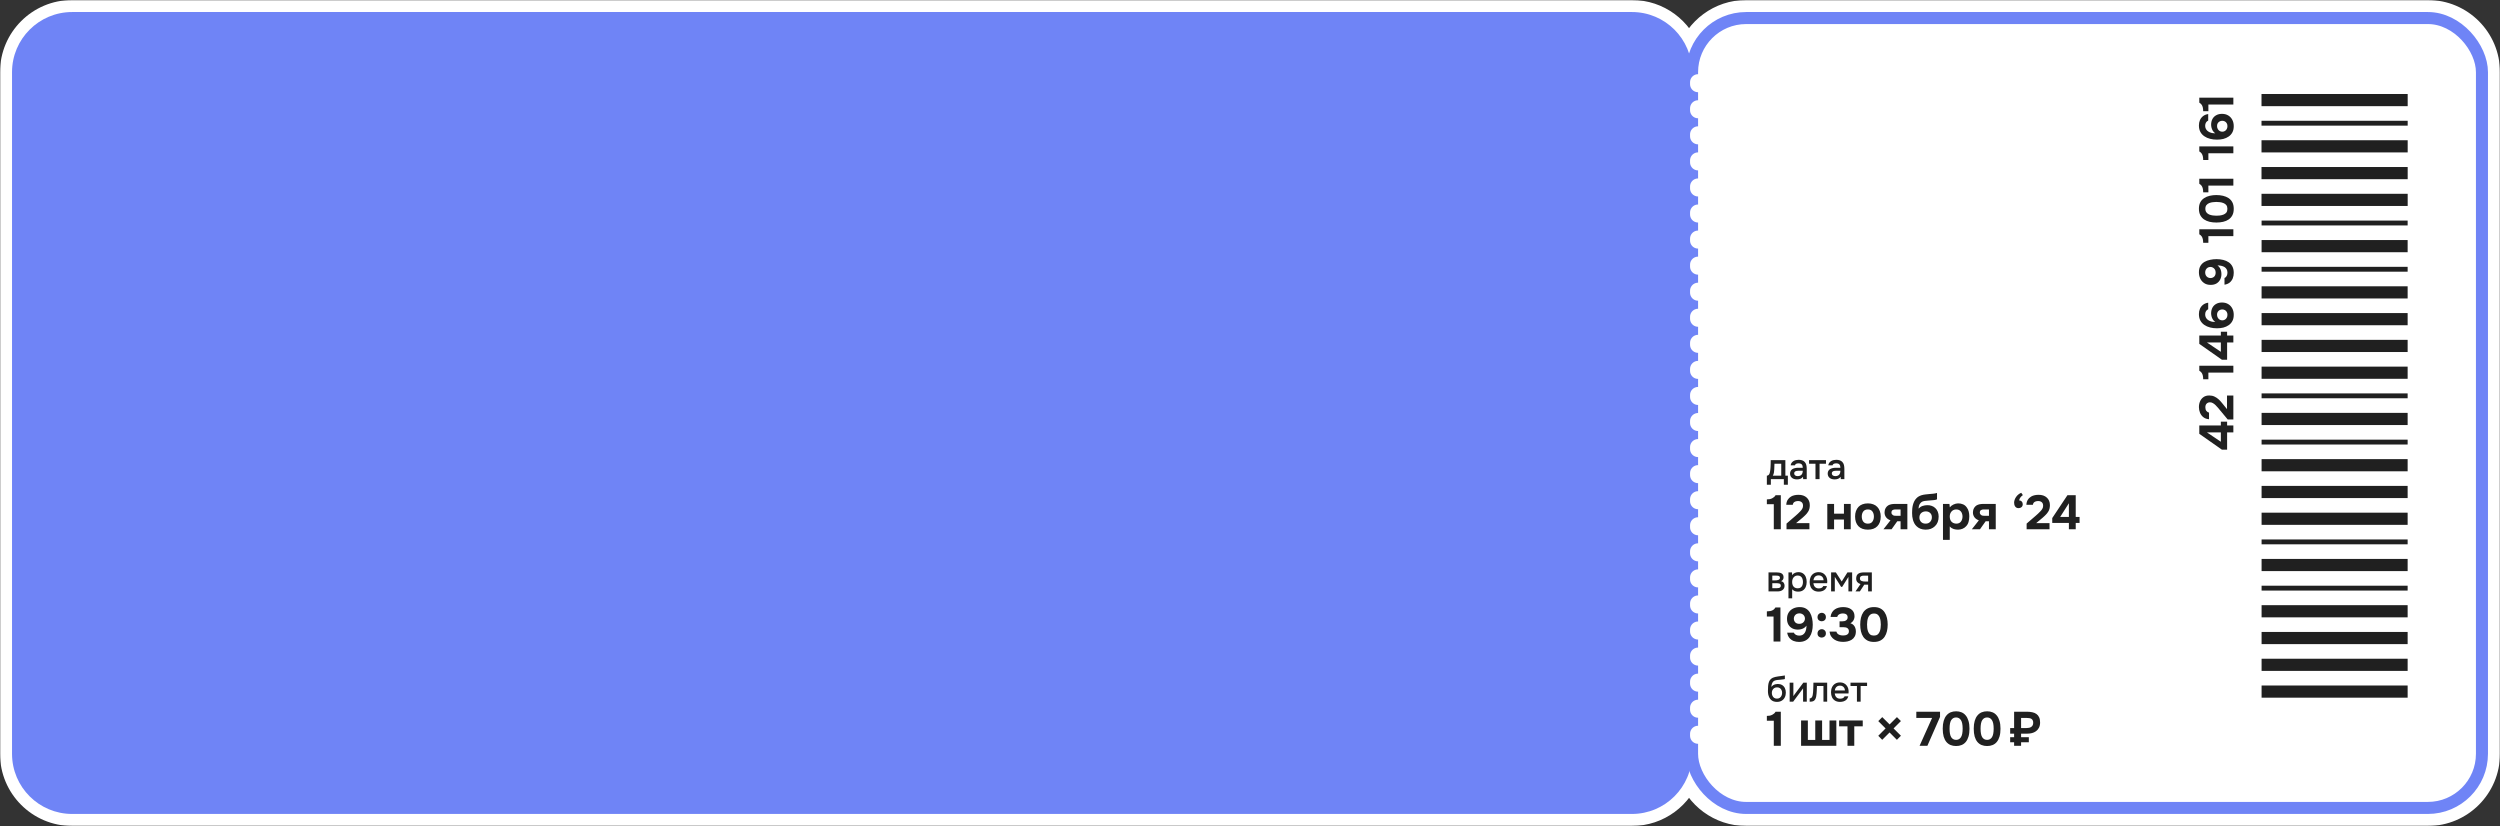 <?xml version="1.0" encoding="UTF-8"?> <svg xmlns="http://www.w3.org/2000/svg" width="1247" height="412" viewBox="0 0 1247 412" fill="none"><rect x="0" y="0" width="1247" height="412" fill="#333333" stroke="none"/><mask id="path-1-outside-1_2044_22784" maskUnits="userSpaceOnUse" x="0" y="0" width="1247" height="412" fill="black"><rect fill="white" width="1247" height="412"></rect><path fill-rule="evenodd" clip-rule="evenodd" d="M36 6C19.431 6 6 19.431 6 36V376C6 392.569 19.431 406 36 406H814C827.288 406 838.558 397.361 842.5 385.393C846.442 397.361 857.712 406 871 406H1211C1227.57 406 1241 392.569 1241 376V36C1241 19.431 1227.57 6 1211 6H871C857.712 6 846.442 14.639 842.5 26.607C838.558 14.639 827.288 6 814 6H36Z"></path></mask><path fill-rule="evenodd" clip-rule="evenodd" d="M36 6C19.431 6 6 19.431 6 36V376C6 392.569 19.431 406 36 406H814C827.288 406 838.558 397.361 842.5 385.393C846.442 397.361 857.712 406 871 406H1211C1227.57 406 1241 392.569 1241 376V36C1241 19.431 1227.57 6 1211 6H871C857.712 6 846.442 14.639 842.5 26.607C838.558 14.639 827.288 6 814 6H36Z" fill="#6F84F6"></path><path d="M842.5 385.393L848.199 383.516L842.5 366.216L836.801 383.516L842.5 385.393ZM842.5 26.607L836.801 28.484L842.5 45.784L848.199 28.484L842.5 26.607ZM12 36C12 22.745 22.745 12 36 12V0C16.118 0 0 16.118 0 36H12ZM12 376V36H0V376H12ZM36 400C22.745 400 12 389.255 12 376H0C0 395.882 16.118 412 36 412V400ZM814 400H36V412H814V400ZM836.801 383.516C833.645 393.097 824.621 400 814 400V412C829.954 412 843.47 401.625 848.199 387.271L836.801 383.516ZM871 400C860.379 400 851.355 393.097 848.199 383.516L836.801 387.271C841.53 401.625 855.046 412 871 412V400ZM1211 400H871V412H1211V400ZM1235 376C1235 389.255 1224.25 400 1211 400V412C1230.88 412 1247 395.882 1247 376H1235ZM1235 36V376H1247V36H1235ZM1211 12C1224.25 12 1235 22.745 1235 36H1247C1247 16.118 1230.88 0 1211 0V12ZM871 12H1211V0H871V12ZM848.199 28.484C851.355 18.903 860.379 12 871 12V0C855.046 0 841.53 10.375 836.801 24.729L848.199 28.484ZM814 12C824.621 12 833.645 18.903 836.801 28.484L848.199 24.729C843.47 10.375 829.954 0 814 0V12ZM36 12H814V0H36V12Z" fill="white" mask="url(#path-1-outside-1_2044_22784)"></path><rect x="844" y="9" width="394" height="394" rx="27" fill="white" stroke="#6F84F6" stroke-width="6"></rect><path d="M6 36C6 19.431 19.431 6 36 6L814 6C830.569 6 844 19.431 844 36V376C844 392.569 830.569 406 814 406H36C19.431 406 6 392.569 6 376L6 36Z" fill="#6F84F6"></path><path d="M847 41L847 371" stroke="white" stroke-width="8" stroke-linecap="round" stroke-linejoin="round" stroke-dasharray="1 12"></path><rect x="1128.08" y="348" width="6.071" height="72.85" transform="rotate(-90 1128.08 348)" fill="#202020"></rect><rect x="1128.08" y="334.645" width="6.071" height="72.85" transform="rotate(-90 1128.08 334.645)" fill="#202020"></rect><rect x="1128.08" y="321.288" width="6.071" height="72.85" transform="rotate(-90 1128.08 321.288)" fill="#202020"></rect><rect x="1128.08" y="307.933" width="6.071" height="72.85" transform="rotate(-90 1128.08 307.933)" fill="#202020"></rect><rect x="1128.08" y="294.576" width="2.428" height="72.85" transform="rotate(-90 1128.08 294.576)" fill="#202020"></rect><rect x="1128.08" y="284.862" width="6.071" height="72.85" transform="rotate(-90 1128.08 284.862)" fill="#202020"></rect><rect x="1128.08" y="271.507" width="2.428" height="72.85" transform="rotate(-90 1128.08 271.507)" fill="#202020"></rect><rect x="1128.08" y="261.794" width="6.071" height="72.85" transform="rotate(-90 1128.08 261.794)" fill="#202020"></rect><rect x="1128.08" y="248.438" width="6.071" height="72.85" transform="rotate(-90 1128.08 248.438)" fill="#202020"></rect><rect x="1128.08" y="235.082" width="6.071" height="72.85" transform="rotate(-90 1128.08 235.082)" fill="#202020"></rect><rect x="1128.08" y="221.726" width="2.428" height="72.85" transform="rotate(-90 1128.08 221.726)" fill="#202020"></rect><rect x="1128.08" y="212.013" width="6.071" height="72.85" transform="rotate(-90 1128.08 212.013)" fill="#202020"></rect><rect x="1128.08" y="198.656" width="2.428" height="72.85" transform="rotate(-90 1128.08 198.656)" fill="#202020"></rect><rect x="1128.08" y="188.943" width="6.071" height="72.85" transform="rotate(-90 1128.08 188.943)" fill="#202020"></rect><rect x="1128.08" y="175.587" width="6.071" height="72.85" transform="rotate(-90 1128.08 175.587)" fill="#202020"></rect><rect x="1128.08" y="162.231" width="6.071" height="72.85" transform="rotate(-90 1128.08 162.231)" fill="#202020"></rect><rect x="1128.08" y="148.876" width="6.071" height="72.85" transform="rotate(-90 1128.08 148.876)" fill="#202020"></rect><rect x="1128.08" y="135.52" width="2.428" height="72.85" transform="rotate(-90 1128.08 135.52)" fill="#202020"></rect><rect x="1128.08" y="125.806" width="6.071" height="72.85" transform="rotate(-90 1128.08 125.806)" fill="#202020"></rect><rect x="1128.08" y="112.45" width="2.428" height="72.85" transform="rotate(-90 1128.08 112.45)" fill="#202020"></rect><rect x="1128.04" y="102.736" width="6.071" height="72.91" transform="rotate(-90 1128.04 102.736)" fill="#202020"></rect><rect x="1128.04" y="89.381" width="6.071" height="72.91" transform="rotate(-90 1128.04 89.381)" fill="#202020"></rect><rect x="1128.04" y="76.025" width="6.071" height="72.91" transform="rotate(-90 1128.04 76.025)" fill="#202020"></rect><rect x="1128.04" y="62.669" width="2.428" height="72.91" transform="rotate(-90 1128.04 62.669)" fill="#202020"></rect><rect x="1128.04" y="52.956" width="6.071" height="72.91" transform="rotate(-90 1128.04 52.956)" fill="#202020"></rect><path d="M883.142 232.898C883.178 232.322 883.202 231.764 883.214 231.224C883.226 230.672 883.232 230.102 883.232 229.514H890.54V237.254H891.782V241.772H889.784V239H883.304V241.772H881.306V237.254C881.654 237.254 881.942 237.146 882.17 236.93C882.41 236.702 882.572 236.45 882.656 236.174C882.74 235.982 882.812 235.724 882.872 235.4C882.932 235.064 882.98 234.734 883.016 234.41C883.052 234.086 883.082 233.786 883.106 233.51C883.13 233.234 883.142 233.03 883.142 232.898ZM888.488 231.296H885.104C885.08 231.728 885.062 232.196 885.05 232.7C885.038 233.204 885.02 233.69 884.996 234.158C884.972 234.386 884.948 234.632 884.924 234.896C884.912 235.16 884.882 235.43 884.834 235.706C884.786 235.97 884.72 236.234 884.636 236.498C884.552 236.762 884.438 237.014 884.294 237.254H888.488V231.296ZM899.328 237.83C899.016 238.274 898.602 238.604 898.086 238.82C897.57 239.024 896.994 239.126 896.358 239.126C895.854 239.126 895.392 239.066 894.972 238.946C894.564 238.826 894.204 238.646 893.892 238.406C893.58 238.154 893.334 237.848 893.154 237.488C892.974 237.116 892.884 236.696 892.884 236.228C892.884 235.712 892.986 235.274 893.19 234.914C893.394 234.542 893.67 234.242 894.018 234.014C894.378 233.786 894.798 233.618 895.278 233.51C895.758 233.39 896.262 233.33 896.79 233.33H899.22C899.22 232.634 899.064 232.094 898.752 231.71C898.44 231.326 897.894 231.128 897.114 231.116C896.658 231.116 896.262 231.194 895.926 231.35C895.602 231.506 895.386 231.764 895.278 232.124H893.172C893.244 231.62 893.406 231.194 893.658 230.846C893.922 230.498 894.234 230.21 894.594 229.982C894.966 229.754 895.374 229.592 895.818 229.496C896.274 229.4 896.73 229.352 897.186 229.352C897.774 229.352 898.32 229.43 898.824 229.586C899.328 229.742 899.766 230.006 900.138 230.378C900.558 230.81 900.84 231.326 900.984 231.926C901.128 232.526 901.2 233.18 901.2 233.888V239H899.418L899.328 237.83ZM899.22 234.788H897.24C896.892 234.788 896.544 234.818 896.196 234.878C895.848 234.926 895.548 235.052 895.296 235.256C895.056 235.448 894.936 235.73 894.936 236.102C894.936 236.558 895.098 236.906 895.422 237.146C895.758 237.374 896.166 237.488 896.646 237.488C897.018 237.488 897.36 237.44 897.672 237.344C897.996 237.248 898.272 237.092 898.5 236.876C898.728 236.648 898.902 236.366 899.022 236.03C899.154 235.682 899.22 235.268 899.22 234.788ZM910.801 229.514V231.296H907.597V239H905.563V231.296H902.359V229.514H910.801ZM918.101 237.83C917.789 238.274 917.375 238.604 916.859 238.82C916.343 239.024 915.767 239.126 915.131 239.126C914.627 239.126 914.165 239.066 913.745 238.946C913.337 238.826 912.977 238.646 912.665 238.406C912.353 238.154 912.107 237.848 911.927 237.488C911.747 237.116 911.657 236.696 911.657 236.228C911.657 235.712 911.759 235.274 911.963 234.914C912.167 234.542 912.443 234.242 912.791 234.014C913.151 233.786 913.571 233.618 914.051 233.51C914.531 233.39 915.035 233.33 915.563 233.33H917.993C917.993 232.634 917.837 232.094 917.525 231.71C917.213 231.326 916.667 231.128 915.887 231.116C915.431 231.116 915.035 231.194 914.699 231.35C914.375 231.506 914.159 231.764 914.051 232.124H911.945C912.017 231.62 912.179 231.194 912.431 230.846C912.695 230.498 913.007 230.21 913.367 229.982C913.739 229.754 914.147 229.592 914.591 229.496C915.047 229.4 915.503 229.352 915.959 229.352C916.547 229.352 917.093 229.43 917.597 229.586C918.101 229.742 918.539 230.006 918.911 230.378C919.331 230.81 919.613 231.326 919.757 231.926C919.901 232.526 919.973 233.18 919.973 233.888V239H918.191L918.101 237.83ZM917.993 234.788H916.013C915.665 234.788 915.317 234.818 914.969 234.878C914.621 234.926 914.321 235.052 914.069 235.256C913.829 235.448 913.709 235.73 913.709 236.102C913.709 236.558 913.871 236.906 914.195 237.146C914.531 237.374 914.939 237.488 915.419 237.488C915.791 237.488 916.133 237.44 916.445 237.344C916.769 237.248 917.045 237.092 917.273 236.876C917.501 236.648 917.675 236.366 917.795 236.03C917.927 235.682 917.993 235.268 917.993 234.788ZM888.272 264H884.768V251.496H881.312V249.096C881.824 249.096 882.296 249.056 882.728 248.976C883.176 248.88 883.592 248.736 883.976 248.544C884.312 248.368 884.632 248.152 884.936 247.896C885.24 247.624 885.48 247.328 885.656 247.008H888.272V264ZM895.675 257.232C896.059 256.912 896.443 256.568 896.827 256.2C897.227 255.832 897.611 255.448 897.979 255.048C898.347 254.68 898.659 254.28 898.915 253.848C899.187 253.416 899.331 252.936 899.347 252.408C899.379 251.56 899.155 250.928 898.675 250.512C898.195 250.096 897.555 249.896 896.755 249.912C896.035 249.928 895.451 250.096 895.003 250.416C894.571 250.736 894.315 251.2 894.235 251.808H890.995C891.027 250.864 891.251 250.048 891.667 249.36C892.099 248.656 892.667 248.096 893.371 247.68C893.883 247.376 894.443 247.16 895.051 247.032C895.659 246.888 896.299 246.816 896.971 246.816C898.779 246.784 900.203 247.264 901.243 248.256C901.691 248.672 902.051 249.192 902.323 249.816C902.595 250.424 902.731 251.144 902.731 251.976C902.731 252.584 902.667 253.16 902.539 253.704C902.411 254.248 902.195 254.752 901.891 255.216C901.699 255.536 901.491 255.832 901.267 256.104C901.059 256.36 900.843 256.6 900.619 256.824C900.411 257.048 900.179 257.272 899.923 257.496C899.683 257.72 899.411 257.968 899.107 258.24C898.515 258.752 897.947 259.224 897.403 259.656C896.875 260.088 896.371 260.512 895.891 260.928H902.539V264H891.115V261.168L895.675 257.232ZM914.837 256.224H919.757V251.352H923.141V264H919.757V259.152H914.837V264H911.453V251.352H914.837V256.224ZM931.701 264.192C929.653 264.192 928.077 263.616 926.973 262.464C925.869 261.296 925.317 259.68 925.317 257.616C925.317 256.624 925.461 255.728 925.749 254.928C926.053 254.112 926.469 253.416 926.997 252.84C927.541 252.264 928.205 251.832 928.989 251.544C929.789 251.24 930.693 251.088 931.701 251.088C932.693 251.088 933.581 251.24 934.365 251.544C935.165 251.832 935.837 252.264 936.381 252.84C936.941 253.416 937.365 254.112 937.653 254.928C937.957 255.728 938.109 256.624 938.109 257.616C938.109 259.696 937.549 261.312 936.429 262.464C935.325 263.616 933.749 264.192 931.701 264.192ZM931.701 254.112C930.677 254.112 929.909 254.448 929.397 255.12C928.901 255.792 928.653 256.632 928.653 257.64C928.653 258.664 928.901 259.512 929.397 260.184C929.909 260.856 930.677 261.192 931.701 261.192C932.725 261.192 933.477 260.856 933.957 260.184C934.453 259.512 934.701 258.664 934.701 257.64C934.701 256.632 934.453 255.792 933.957 255.12C933.477 254.448 932.725 254.112 931.701 254.112ZM951.394 251.352V264H948.01V260.016H946.354L943.522 264H939.466L942.97 259.536C942.026 259.216 941.29 258.704 940.762 258C940.234 257.28 939.986 256.432 940.018 255.456C940.05 254.624 940.234 253.936 940.57 253.392C940.906 252.848 941.322 252.416 941.818 252.096C942.282 251.824 942.802 251.632 943.378 251.52C943.954 251.408 944.586 251.352 945.273 251.352H951.394ZM948.01 257.28V254.112H945.298C944.786 254.112 944.346 254.232 943.978 254.472C943.626 254.712 943.45 255.12 943.45 255.696C943.45 256 943.53 256.264 943.69 256.488C943.85 256.696 944.034 256.864 944.242 256.992C944.466 257.12 944.722 257.2 945.01 257.232C945.298 257.264 945.578 257.28 945.85 257.28H948.01ZM953.75 255.888C953.75 255.2 953.774 254.52 953.822 253.848C953.886 253.16 953.998 252.504 954.158 251.88C954.318 251.256 954.534 250.664 954.806 250.104C955.078 249.544 955.43 249.04 955.862 248.592C956.182 248.24 956.55 247.936 956.966 247.68C957.398 247.424 957.878 247.208 958.406 247.032C959.094 246.824 959.782 246.688 960.47 246.624C961.158 246.56 961.854 246.488 962.558 246.408C962.83 246.376 963.126 246.352 963.446 246.336C963.782 246.304 964.11 246.272 964.43 246.24C964.75 246.192 965.054 246.144 965.342 246.096C965.646 246.032 965.926 245.96 966.182 245.88V249.072C965.75 249.264 965.302 249.384 964.838 249.432C964.39 249.48 963.934 249.52 963.47 249.552C962.91 249.6 962.342 249.648 961.766 249.696C961.206 249.728 960.654 249.784 960.11 249.864C959.63 249.928 959.214 250.04 958.862 250.2C958.526 250.36 958.23 250.584 957.974 250.872C957.654 251.208 957.406 251.632 957.23 252.144C957.07 252.64 956.99 253.16 956.99 253.704C957.55 253.08 958.198 252.64 958.934 252.384C959.686 252.128 960.478 251.992 961.31 251.976C962.126 251.96 962.87 252.08 963.542 252.336C964.23 252.576 964.822 252.936 965.318 253.416C965.862 253.912 966.278 254.528 966.566 255.264C966.854 255.984 966.998 256.776 966.998 257.64C966.998 259.72 966.374 261.336 965.126 262.488C964.55 263.048 963.862 263.48 963.062 263.784C962.278 264.072 961.398 264.208 960.422 264.192C959.462 264.176 958.606 264.016 957.854 263.712C957.118 263.408 956.486 262.992 955.958 262.464C955.526 262.048 955.166 261.576 954.878 261.048C954.606 260.52 954.382 259.976 954.206 259.416C954.046 258.84 953.926 258.256 953.846 257.664C953.782 257.056 953.75 256.464 953.75 255.888ZM960.494 261.192C961.006 261.192 961.454 261.112 961.838 260.952C962.222 260.776 962.542 260.544 962.798 260.256C963.07 259.952 963.27 259.624 963.398 259.272C963.542 258.904 963.614 258.528 963.614 258.144C963.646 257.216 963.382 256.48 962.822 255.936C962.278 255.376 961.55 255.088 960.638 255.072C960.19 255.072 959.774 255.136 959.39 255.264C959.006 255.392 958.662 255.584 958.358 255.84C958.07 256.096 957.838 256.408 957.662 256.776C957.502 257.128 957.414 257.536 957.398 258C957.382 258.4 957.43 258.792 957.542 259.176C957.67 259.544 957.854 259.88 958.094 260.184C958.35 260.488 958.678 260.736 959.078 260.928C959.494 261.104 959.966 261.192 960.494 261.192ZM972.565 253.056C973.061 252.448 973.677 251.976 974.413 251.64C975.165 251.288 975.917 251.104 976.669 251.088C977.565 251.072 978.397 251.232 979.165 251.568C979.933 251.888 980.573 252.432 981.085 253.2C981.501 253.76 981.805 254.416 981.997 255.168C982.189 255.92 982.285 256.712 982.285 257.544C982.285 258.584 982.157 259.528 981.901 260.376C981.661 261.208 981.245 261.928 980.653 262.536C980.157 263.08 979.549 263.496 978.829 263.784C978.109 264.056 977.389 264.192 976.669 264.192C976.317 264.192 975.965 264.168 975.613 264.12C975.261 264.088 974.909 264.016 974.557 263.904C974.205 263.792 973.853 263.632 973.501 263.424C973.165 263.216 972.845 262.936 972.541 262.584V269.28H969.157V251.352H972.373L972.565 253.056ZM975.733 254.112C975.237 254.112 974.789 254.208 974.389 254.4C974.005 254.576 973.677 254.824 973.405 255.144C973.133 255.464 972.917 255.832 972.757 256.248C972.613 256.664 972.541 257.112 972.541 257.592C972.525 258.664 972.805 259.528 973.381 260.184C973.973 260.824 974.773 261.16 975.781 261.192C976.325 261.192 976.789 261.104 977.173 260.928C977.557 260.752 977.869 260.504 978.109 260.184C978.365 259.864 978.557 259.488 978.685 259.056C978.829 258.624 978.901 258.152 978.901 257.64C978.901 257.144 978.829 256.68 978.685 256.248C978.557 255.816 978.357 255.44 978.085 255.12C977.829 254.8 977.509 254.552 977.125 254.376C976.741 254.2 976.277 254.112 975.733 254.112ZM995.479 251.352V264H992.095V260.016H990.439L987.607 264H983.551L987.055 259.536C986.111 259.216 985.375 258.704 984.847 258C984.319 257.28 984.071 256.432 984.103 255.456C984.135 254.624 984.319 253.936 984.655 253.392C984.991 252.848 985.407 252.416 985.903 252.096C986.367 251.824 986.887 251.632 987.463 251.52C988.039 251.408 988.671 251.352 989.359 251.352H995.479ZM992.095 257.28V254.112L989.383 254.112C988.871 254.112 988.431 254.232 988.063 254.472C987.711 254.712 987.535 255.12 987.535 255.696C987.535 256 987.615 256.264 987.775 256.488C987.935 256.696 988.119 256.864 988.327 256.992C988.551 257.12 988.807 257.2 989.095 257.232C989.383 257.264 989.663 257.28 989.935 257.28H992.095ZM1007.14 249.576C1007.68 249.608 1008.11 249.8 1008.43 250.152C1008.77 250.488 1008.94 250.928 1008.94 251.472C1008.94 252.112 1008.74 252.608 1008.34 252.96C1007.94 253.296 1007.44 253.464 1006.85 253.464C1006.45 253.464 1006.1 253.384 1005.82 253.224C1005.54 253.064 1005.32 252.856 1005.14 252.6C1004.97 252.344 1004.84 252.056 1004.76 251.736C1004.68 251.4 1004.64 251.064 1004.64 250.728C1004.64 250.232 1004.74 249.728 1004.93 249.216C1005.12 248.688 1005.38 248.208 1005.7 247.776C1006.02 247.328 1006.39 246.936 1006.82 246.6C1007.26 246.248 1007.71 245.984 1008.19 245.808L1009.01 246.96C1008.54 247.28 1008.14 247.656 1007.81 248.088C1007.49 248.52 1007.26 249.016 1007.14 249.576ZM1015.44 257.232C1015.82 256.912 1016.21 256.568 1016.59 256.2C1016.99 255.832 1017.38 255.448 1017.74 255.048C1018.11 254.68 1018.42 254.28 1018.68 253.848C1018.95 253.416 1019.1 252.936 1019.11 252.408C1019.14 251.56 1018.92 250.928 1018.44 250.512C1017.96 250.096 1017.32 249.896 1016.52 249.912C1015.8 249.928 1015.22 250.096 1014.77 250.416C1014.34 250.736 1014.08 251.2 1014 251.808H1010.76C1010.79 250.864 1011.02 250.048 1011.43 249.36C1011.86 248.656 1012.43 248.096 1013.14 247.68C1013.65 247.376 1014.21 247.16 1014.82 247.032C1015.42 246.888 1016.06 246.816 1016.74 246.816C1018.54 246.784 1019.97 247.264 1021.01 248.256C1021.46 248.672 1021.82 249.192 1022.09 249.816C1022.36 250.424 1022.5 251.144 1022.5 251.976C1022.5 252.584 1022.43 253.16 1022.3 253.704C1022.18 254.248 1021.96 254.752 1021.66 255.216C1021.46 255.536 1021.26 255.832 1021.03 256.104C1020.82 256.36 1020.61 256.6 1020.38 256.824C1020.18 257.048 1019.94 257.272 1019.69 257.496C1019.45 257.72 1019.18 257.968 1018.87 258.24C1018.28 258.752 1017.71 259.224 1017.17 259.656C1016.64 260.088 1016.14 260.512 1015.66 260.928H1022.3V264H1010.88V261.168L1015.44 257.232ZM1035.37 257.832H1037.29V260.832H1035.37V264H1031.96V260.832H1023.66V258.408L1031.24 247.008H1035.37V257.832ZM1027.62 257.832H1031.96V251.016L1027.62 257.832Z" fill="#202020"></path><path d="M882.134 295V285.514H886.13C886.538 285.514 886.946 285.544 887.354 285.604C887.774 285.652 888.152 285.76 888.488 285.928C888.836 286.096 889.112 286.342 889.316 286.666C889.532 286.978 889.64 287.392 889.64 287.908C889.64 288.22 889.592 288.502 889.496 288.754C889.4 289.006 889.262 289.228 889.082 289.42C888.914 289.6 888.698 289.756 888.434 289.888C889.034 290.044 889.466 290.326 889.73 290.734C890.006 291.13 890.144 291.604 890.144 292.156C890.144 292.66 890.048 293.092 889.856 293.452C889.664 293.812 889.406 294.106 889.082 294.334C888.758 294.562 888.392 294.73 887.984 294.838C887.576 294.946 887.156 295 886.724 295H882.134ZM884.024 293.38H886.4C886.736 293.38 887.042 293.35 887.318 293.29C887.606 293.218 887.834 293.092 888.002 292.912C888.182 292.732 888.272 292.486 888.272 292.174C888.272 291.85 888.2 291.604 888.056 291.436C887.912 291.256 887.726 291.13 887.498 291.058C887.27 290.986 887.024 290.944 886.76 290.932C886.496 290.908 886.238 290.896 885.986 290.896H884.024V293.38ZM884.024 289.492H885.428C885.644 289.492 885.89 289.48 886.166 289.456C886.442 289.42 886.706 289.36 886.958 289.276C887.222 289.192 887.432 289.072 887.588 288.916C887.756 288.748 887.84 288.52 887.84 288.232C887.84 287.848 887.732 287.584 887.516 287.44C887.312 287.284 887.066 287.194 886.778 287.17C886.49 287.134 886.208 287.116 885.932 287.116H884.024V289.492ZM892.083 298.456V285.514H893.847L893.937 286.882C894.273 286.378 894.717 286.006 895.269 285.766C895.821 285.514 896.409 285.388 897.033 285.388C897.969 285.388 898.743 285.604 899.355 286.036C899.967 286.468 900.423 287.05 900.723 287.782C901.023 288.514 901.173 289.342 901.173 290.266C901.173 291.19 901.017 292.018 900.705 292.75C900.405 293.482 899.937 294.058 899.301 294.478C898.677 294.898 897.879 295.108 896.907 295.108C896.439 295.108 896.019 295.06 895.647 294.964C895.275 294.868 894.951 294.73 894.675 294.55C894.399 294.358 894.153 294.154 893.937 293.938V298.456H892.083ZM896.691 293.452C897.339 293.452 897.855 293.308 898.239 293.02C898.623 292.72 898.899 292.33 899.067 291.85C899.235 291.37 899.319 290.848 899.319 290.284C899.319 289.696 899.229 289.162 899.049 288.682C898.881 288.19 898.599 287.8 898.203 287.512C897.819 287.212 897.303 287.062 896.655 287.062C896.067 287.062 895.569 287.212 895.161 287.512C894.753 287.8 894.441 288.19 894.225 288.682C894.021 289.174 893.919 289.708 893.919 290.284C893.919 290.872 894.015 291.412 894.207 291.904C894.411 292.384 894.717 292.762 895.125 293.038C895.545 293.314 896.067 293.452 896.691 293.452ZM907.193 295.108C906.197 295.108 905.363 294.904 904.691 294.496C904.019 294.088 903.509 293.524 903.161 292.804C902.825 292.072 902.657 291.232 902.657 290.284C902.657 289.324 902.831 288.478 903.179 287.746C903.539 287.014 904.055 286.438 904.727 286.018C905.411 285.598 906.233 285.388 907.193 285.388C907.901 285.388 908.519 285.52 909.047 285.784C909.587 286.036 910.037 286.39 910.397 286.846C910.769 287.29 911.039 287.794 911.207 288.358C911.375 288.922 911.453 289.516 911.441 290.14C911.429 290.272 911.417 290.398 911.405 290.518C911.405 290.638 911.399 290.764 911.387 290.896H904.529C904.565 291.376 904.685 291.814 904.889 292.21C905.105 292.606 905.405 292.924 905.789 293.164C906.173 293.392 906.647 293.506 907.211 293.506C907.523 293.506 907.823 293.47 908.111 293.398C908.411 293.314 908.675 293.188 908.903 293.02C909.143 292.84 909.311 292.612 909.407 292.336H911.279C911.123 292.972 910.841 293.5 910.433 293.92C910.037 294.328 909.551 294.628 908.975 294.82C908.411 295.012 907.817 295.108 907.193 295.108ZM904.565 289.42H909.605C909.593 288.952 909.485 288.538 909.281 288.178C909.077 287.806 908.795 287.518 908.435 287.314C908.075 287.098 907.643 286.99 907.139 286.99C906.587 286.99 906.125 287.104 905.753 287.332C905.393 287.56 905.111 287.86 904.907 288.232C904.715 288.592 904.601 288.988 904.565 289.42ZM913.353 295V285.514H915.729L918.645 290.05L921.507 285.514H923.847V295H921.993V287.764L918.879 292.732H918.339L915.207 287.746V295H913.353ZM925.52 295L928.022 291.328C927.362 291.136 926.834 290.812 926.438 290.356C926.054 289.9 925.862 289.318 925.862 288.61C925.862 288.01 925.952 287.512 926.132 287.116C926.312 286.72 926.57 286.408 926.906 286.18C927.242 285.94 927.638 285.772 928.094 285.676C928.562 285.568 929.078 285.514 929.642 285.514H933.674V295H931.82V291.634H929.894L927.698 295H925.52ZM930.614 290.068H931.82V287.134H929.858C929.534 287.134 929.24 287.152 928.976 287.188C928.724 287.224 928.502 287.296 928.31 287.404C928.13 287.5 927.986 287.644 927.878 287.836C927.782 288.016 927.734 288.262 927.734 288.574C927.734 288.922 927.818 289.198 927.986 289.402C928.166 289.594 928.394 289.738 928.67 289.834C928.946 289.93 929.252 289.996 929.588 290.032C929.936 290.056 930.278 290.068 930.614 290.068ZM884.648 320V307.544H881.312V304.952C881.968 304.936 882.56 304.88 883.088 304.784C883.616 304.672 884.088 304.48 884.504 304.208C884.92 303.92 885.28 303.52 885.584 303.008H888.08V320H884.648ZM897.36 320.192C896.384 320.192 895.48 320.032 894.648 319.712C893.816 319.376 893.112 318.864 892.536 318.176C891.976 317.488 891.616 316.624 891.456 315.584H894.816C894.992 316.064 895.336 316.432 895.848 316.688C896.36 316.928 896.904 317.048 897.48 317.048C898.136 317.048 898.688 316.92 899.136 316.664C899.6 316.392 899.968 316.04 900.24 315.608C900.512 315.16 900.712 314.672 900.84 314.144C900.968 313.6 901.04 313.048 901.056 312.488C901.056 312.424 901.056 312.36 901.056 312.296C901.056 312.216 901.056 312.144 901.056 312.08C900.704 312.592 900.28 312.992 899.784 313.28C899.288 313.568 898.776 313.768 898.248 313.88C897.72 313.992 897.216 314.048 896.736 314.048C895.728 314.048 894.816 313.84 894 313.424C893.184 312.992 892.536 312.376 892.056 311.576C891.592 310.776 891.36 309.808 891.36 308.672C891.36 307.408 891.648 306.344 892.224 305.48C892.8 304.6 893.56 303.936 894.504 303.488C895.464 303.04 896.512 302.816 897.648 302.816C898.896 302.816 899.944 303.064 900.792 303.56C901.64 304.056 902.312 304.728 902.808 305.576C903.304 306.424 903.656 307.368 903.864 308.408C904.088 309.448 904.2 310.512 904.2 311.6C904.2 312.784 904.072 313.896 903.816 314.936C903.576 315.96 903.184 316.872 902.64 317.672C902.112 318.456 901.408 319.072 900.528 319.52C899.664 319.968 898.608 320.192 897.36 320.192ZM897.504 311.168C898.128 311.168 898.64 311.04 899.04 310.784C899.456 310.528 899.768 310.208 899.976 309.824C900.2 309.424 900.312 309.008 900.312 308.576C900.312 308.032 900.184 307.568 899.928 307.184C899.688 306.784 899.36 306.48 898.944 306.272C898.544 306.048 898.08 305.936 897.552 305.936C896.976 305.936 896.48 306.056 896.064 306.296C895.648 306.536 895.328 306.856 895.104 307.256C894.88 307.656 894.768 308.088 894.768 308.552C894.768 309.288 895 309.912 895.464 310.424C895.944 310.92 896.624 311.168 897.504 311.168ZM908.666 309.896C908.106 309.896 907.618 309.72 907.202 309.368C906.786 309 906.578 308.488 906.578 307.832C906.578 307.384 906.674 307 906.866 306.68C907.074 306.36 907.338 306.112 907.658 305.936C907.978 305.76 908.322 305.672 908.69 305.672C909.25 305.672 909.73 305.864 910.13 306.248C910.546 306.632 910.754 307.152 910.754 307.808C910.754 308.48 910.546 309 910.13 309.368C909.714 309.72 909.226 309.896 908.666 309.896ZM908.666 318.032C908.106 318.032 907.618 317.856 907.202 317.504C906.786 317.136 906.578 316.624 906.578 315.968C906.578 315.52 906.674 315.136 906.866 314.816C907.074 314.496 907.338 314.256 907.658 314.096C907.978 313.92 908.322 313.832 908.69 313.832C909.25 313.832 909.73 314.024 910.13 314.408C910.546 314.776 910.754 315.288 910.754 315.944C910.754 316.6 910.546 317.112 910.13 317.48C909.714 317.848 909.226 318.032 908.666 318.032ZM919.326 320.168C918.51 320.168 917.726 320.072 916.974 319.88C916.222 319.688 915.534 319.384 914.91 318.968C914.286 318.552 913.766 318.024 913.35 317.384C912.934 316.728 912.678 315.944 912.582 315.032H915.99C916.102 315.48 916.318 315.856 916.638 316.16C916.974 316.448 917.374 316.656 917.838 316.784C918.318 316.912 918.822 316.976 919.35 316.976C919.702 316.976 920.046 316.944 920.382 316.88C920.734 316.816 921.046 316.704 921.318 316.544C921.606 316.384 921.83 316.168 921.99 315.896C922.15 315.624 922.23 315.28 922.23 314.864C922.23 314.48 922.158 314.16 922.014 313.904C921.87 313.648 921.678 313.44 921.438 313.28C921.198 313.12 920.91 313.008 920.574 312.944C920.254 312.88 919.91 312.848 919.542 312.848H917.574V309.92H918.894C919.31 309.92 919.686 309.88 920.022 309.8C920.358 309.704 920.638 309.576 920.862 309.416C921.102 309.24 921.286 309.032 921.414 308.792C921.542 308.536 921.606 308.248 921.606 307.928C921.606 307.448 921.502 307.072 921.294 306.8C921.086 306.512 920.798 306.304 920.43 306.176C920.062 306.048 919.638 305.984 919.158 305.984C918.71 305.984 918.286 306.056 917.886 306.2C917.502 306.328 917.182 306.52 916.926 306.776C916.67 307.032 916.502 307.344 916.422 307.712H913.086C913.182 306.848 913.414 306.112 913.782 305.504C914.15 304.88 914.622 304.368 915.198 303.968C915.774 303.568 916.414 303.28 917.118 303.104C917.838 302.912 918.582 302.816 919.35 302.816C920.086 302.816 920.79 302.896 921.462 303.056C922.134 303.216 922.734 303.48 923.262 303.848C923.806 304.2 924.238 304.672 924.558 305.264C924.878 305.856 925.038 306.568 925.038 307.4C925.038 307.912 924.95 308.392 924.774 308.84C924.614 309.288 924.374 309.688 924.054 310.04C923.75 310.376 923.39 310.656 922.974 310.88C923.598 311.056 924.11 311.344 924.51 311.744C924.91 312.144 925.206 312.616 925.398 313.16C925.606 313.704 925.71 314.288 925.71 314.912C925.71 315.936 925.518 316.792 925.134 317.48C924.766 318.152 924.27 318.688 923.646 319.088C923.022 319.472 922.334 319.752 921.582 319.928C920.83 320.088 920.078 320.168 919.326 320.168ZM934.693 320.192C933.445 320.192 932.389 319.968 931.525 319.52C930.661 319.072 929.957 318.456 929.413 317.672C928.869 316.872 928.477 315.952 928.237 314.912C927.997 313.856 927.877 312.736 927.877 311.552C927.877 310.336 927.997 309.2 928.237 308.144C928.493 307.088 928.893 306.16 929.437 305.36C929.997 304.56 930.709 303.936 931.573 303.488C932.453 303.04 933.509 302.816 934.741 302.816C936.021 302.816 937.093 303.048 937.957 303.512C938.837 303.976 939.541 304.624 940.069 305.456C940.613 306.272 940.997 307.2 941.221 308.24C941.461 309.28 941.581 310.368 941.581 311.504C941.581 312.672 941.461 313.776 941.221 314.816C940.981 315.856 940.597 316.784 940.069 317.6C939.541 318.4 938.837 319.032 937.957 319.496C937.077 319.96 935.989 320.192 934.693 320.192ZM934.693 317.024C935.477 317.024 936.093 316.848 936.541 316.496C937.005 316.128 937.349 315.656 937.573 315.08C937.813 314.504 937.965 313.904 938.029 313.28C938.109 312.64 938.149 312.048 938.149 311.504C938.149 310.992 938.109 310.424 938.029 309.8C937.965 309.16 937.821 308.56 937.597 308C937.373 307.424 937.037 306.952 936.589 306.584C936.141 306.216 935.533 306.032 934.765 306.032C933.997 306.032 933.381 306.216 932.917 306.584C932.453 306.936 932.101 307.4 931.861 307.976C931.637 308.552 931.485 309.152 931.405 309.776C931.325 310.4 931.285 310.976 931.285 311.504C931.285 312.032 931.317 312.616 931.381 313.256C931.461 313.896 931.613 314.504 931.837 315.08C932.061 315.656 932.397 316.128 932.845 316.496C933.309 316.848 933.925 317.024 934.693 317.024Z" fill="#202020"></path><path d="M886.328 350.108C885.704 350.108 885.146 350.018 884.654 349.838C884.162 349.658 883.742 349.406 883.394 349.082C883.046 348.746 882.758 348.356 882.53 347.912C882.302 347.456 882.128 346.964 882.008 346.436C881.9 345.896 881.846 345.326 881.846 344.726C881.846 343.814 881.876 342.968 881.936 342.188C881.996 341.408 882.14 340.712 882.368 340.1C882.596 339.488 882.956 338.978 883.448 338.57C883.94 338.162 884.612 337.862 885.464 337.67C885.944 337.562 886.424 337.472 886.904 337.4C887.396 337.328 887.9 337.262 888.416 337.202C888.704 337.154 888.956 337.118 889.172 337.094C889.388 337.058 889.586 337.028 889.766 337.004C889.958 336.968 890.132 336.938 890.288 336.914V338.696C890.168 338.744 890.03 338.78 889.874 338.804C889.73 338.828 889.58 338.852 889.424 338.876C889.268 338.9 889.112 338.918 888.956 338.93C888.8 338.942 888.644 338.96 888.488 338.984C888.332 338.996 888.182 339.014 888.038 339.038C887.582 339.074 887.108 339.116 886.616 339.164C886.136 339.212 885.68 339.314 885.248 339.47C884.828 339.614 884.48 339.89 884.204 340.298C884.072 340.49 883.958 340.718 883.862 340.982C883.766 341.246 883.694 341.522 883.646 341.81C883.61 342.098 883.586 342.374 883.574 342.638C883.826 342.278 884.126 341.99 884.474 341.774C884.834 341.558 885.212 341.402 885.608 341.306C886.004 341.21 886.382 341.162 886.742 341.162C887.606 341.162 888.338 341.348 888.938 341.72C889.538 342.08 889.994 342.59 890.306 343.25C890.618 343.898 890.774 344.648 890.774 345.5C890.774 346.388 890.594 347.18 890.234 347.876C889.886 348.572 889.376 349.118 888.704 349.514C888.044 349.91 887.252 350.108 886.328 350.108ZM886.346 348.47C886.91 348.47 887.378 348.338 887.75 348.074C888.134 347.81 888.422 347.456 888.614 347.012C888.818 346.568 888.92 346.088 888.92 345.572C888.92 345.068 888.818 344.612 888.614 344.204C888.422 343.784 888.14 343.454 887.768 343.214C887.396 342.974 886.934 342.854 886.382 342.854C885.842 342.854 885.374 342.98 884.978 343.232C884.594 343.484 884.3 343.82 884.096 344.24C883.892 344.66 883.79 345.116 883.79 345.608C883.79 346.1 883.886 346.568 884.078 347.012C884.27 347.456 884.552 347.81 884.924 348.074C885.296 348.338 885.77 348.47 886.346 348.47ZM892.681 350V340.514H894.535V347.228C894.619 347.084 894.727 346.928 894.859 346.76C894.991 346.58 895.093 346.436 895.165 346.328L899.503 340.514H901.231V350H899.377V343.322C899.281 343.478 899.179 343.634 899.071 343.79C898.963 343.934 898.861 344.066 898.765 344.186L894.427 350H892.681ZM902.663 350.018V348.362C902.915 348.362 903.131 348.308 903.311 348.2C903.503 348.08 903.671 347.912 903.815 347.696C903.971 347.456 904.091 347.12 904.175 346.688C904.259 346.256 904.319 345.806 904.355 345.338C904.403 344.774 904.433 344.216 904.445 343.664C904.469 343.112 904.487 342.572 904.499 342.044C904.523 341.516 904.535 341.006 904.535 340.514H911.393V350H909.539V342.17H906.299C906.287 342.566 906.269 342.98 906.245 343.412C906.233 343.844 906.215 344.276 906.191 344.708C906.167 345.128 906.137 345.548 906.101 345.968C906.077 346.448 906.011 346.958 905.903 347.498C905.807 348.038 905.621 348.524 905.345 348.956C905.069 349.376 904.727 349.658 904.319 349.802C903.923 349.946 903.371 350.018 902.663 350.018ZM917.845 350.108C916.849 350.108 916.015 349.904 915.343 349.496C914.671 349.088 914.161 348.524 913.813 347.804C913.477 347.072 913.309 346.232 913.309 345.284C913.309 344.324 913.483 343.478 913.831 342.746C914.191 342.014 914.707 341.438 915.379 341.018C916.063 340.598 916.885 340.388 917.845 340.388C918.553 340.388 919.171 340.52 919.699 340.784C920.239 341.036 920.689 341.39 921.049 341.846C921.421 342.29 921.691 342.794 921.859 343.358C922.027 343.922 922.105 344.516 922.093 345.14C922.081 345.272 922.069 345.398 922.057 345.518C922.057 345.638 922.051 345.764 922.039 345.896H915.181C915.217 346.376 915.337 346.814 915.541 347.21C915.757 347.606 916.057 347.924 916.441 348.164C916.825 348.392 917.299 348.506 917.863 348.506C918.175 348.506 918.475 348.47 918.763 348.398C919.063 348.314 919.327 348.188 919.555 348.02C919.795 347.84 919.963 347.612 920.059 347.336H921.931C921.775 347.972 921.493 348.5 921.085 348.92C920.689 349.328 920.203 349.628 919.627 349.82C919.063 350.012 918.469 350.108 917.845 350.108ZM915.217 344.42H920.257C920.245 343.952 920.137 343.538 919.933 343.178C919.729 342.806 919.447 342.518 919.087 342.314C918.727 342.098 918.295 341.99 917.791 341.99C917.239 341.99 916.777 342.104 916.405 342.332C916.045 342.56 915.763 342.86 915.559 343.232C915.367 343.592 915.253 343.988 915.217 344.42ZM926.237 350V342.17H923.033V340.514H931.295V342.17H928.091V350H926.237ZM888.272 372H884.768V359.496H881.312V357.096C881.824 357.096 882.296 357.056 882.728 356.976C883.176 356.88 883.592 356.736 883.976 356.544C884.312 356.368 884.632 356.152 884.936 355.896C885.24 355.624 885.48 355.328 885.656 355.008H888.272V372ZM898.375 372V359.352H901.759V369.072H905.455V359.352H908.863V369.072H912.559V359.352H915.967V372H898.375ZM917.353 362.28V359.352H929.137V362.28H924.913V372H921.529V362.28H917.353ZM942.52 365.352L938.848 369.024L936.88 367.008L940.528 363.336L936.88 359.688L938.872 357.696L942.544 361.344L946.192 357.696L948.184 359.664L944.512 363.336L948.184 366.984L946.168 369.024L942.52 365.352ZM957.491 372L963.731 358.104H955.859V355.008H967.691V357.6L961.379 372H957.491ZM975.705 354.792C976.681 354.792 977.577 354.96 978.393 355.296C979.225 355.632 979.929 356.16 980.505 356.88C981.097 357.584 981.553 358.48 981.873 359.568C982.209 360.656 982.377 361.952 982.377 363.456C982.377 364.976 982.217 366.28 981.897 367.368C981.577 368.456 981.129 369.352 980.553 370.056C979.977 370.76 979.273 371.28 978.441 371.616C977.625 371.952 976.713 372.12 975.705 372.12C974.697 372.12 973.777 371.952 972.945 371.616C972.129 371.28 971.425 370.76 970.833 370.056C970.257 369.352 969.809 368.456 969.489 367.368C969.185 366.28 969.033 364.976 969.033 363.456C969.033 361.952 969.193 360.656 969.513 359.568C969.833 358.48 970.289 357.584 970.881 356.88C971.473 356.16 972.177 355.632 972.993 355.296C973.809 354.96 974.713 354.792 975.705 354.792ZM975.705 369.048C976.729 369.048 977.529 368.616 978.105 367.752C978.681 366.888 978.969 365.456 978.969 363.456C978.969 361.472 978.681 360.048 978.105 359.184C977.529 358.304 976.729 357.864 975.705 357.864C974.665 357.864 973.857 358.304 973.281 359.184C972.721 360.048 972.441 361.472 972.441 363.456C972.441 365.456 972.721 366.888 973.281 367.752C973.857 368.616 974.665 369.048 975.705 369.048ZM991.174 354.792C992.15 354.792 993.046 354.96 993.862 355.296C994.694 355.632 995.398 356.16 995.974 356.88C996.566 357.584 997.022 358.48 997.342 359.568C997.678 360.656 997.846 361.952 997.846 363.456C997.846 364.976 997.686 366.28 997.366 367.368C997.046 368.456 996.598 369.352 996.022 370.056C995.446 370.76 994.742 371.28 993.91 371.616C993.094 371.952 992.182 372.12 991.174 372.12C990.166 372.12 989.246 371.952 988.414 371.616C987.598 371.28 986.894 370.76 986.302 370.056C985.726 369.352 985.278 368.456 984.958 367.368C984.654 366.28 984.502 364.976 984.502 363.456C984.502 361.952 984.662 360.656 984.982 359.568C985.302 358.48 985.758 357.584 986.35 356.88C986.942 356.16 987.646 355.632 988.462 355.296C989.278 354.96 990.182 354.792 991.174 354.792ZM991.174 369.048C992.198 369.048 992.998 368.616 993.574 367.752C994.15 366.888 994.438 365.456 994.438 363.456C994.438 361.472 994.15 360.048 993.574 359.184C992.998 358.304 992.198 357.864 991.174 357.864C990.134 357.864 989.326 358.304 988.75 359.184C988.19 360.048 987.91 361.472 987.91 363.456C987.91 365.456 988.19 366.888 988.75 367.752C989.326 368.616 990.134 369.048 991.174 369.048ZM1011.07 355.008C1012.03 355.008 1012.91 355.096 1013.71 355.272C1014.51 355.432 1015.2 355.72 1015.77 356.136C1016.35 356.536 1016.8 357.088 1017.12 357.792C1017.44 358.48 1017.6 359.352 1017.6 360.408C1017.6 361.416 1017.4 362.288 1017.02 363.024C1016.64 363.744 1016.12 364.328 1015.48 364.776C1014.92 365.176 1014.28 365.472 1013.54 365.664C1012.82 365.856 1012.01 365.952 1011.12 365.952H1008.12V367.728H1011.98V370.248H1008.12V372H1004.64V370.248H1002.67V367.728H1004.64V365.952H1002.67V363.144H1004.64V355.008H1011.07ZM1010.88 363.144C1011.32 363.144 1011.74 363.104 1012.12 363.024C1012.52 362.928 1012.87 362.784 1013.16 362.592C1013.46 362.384 1013.7 362.12 1013.88 361.8C1014.05 361.48 1014.15 361.08 1014.16 360.6C1014.18 360.056 1014.1 359.624 1013.92 359.304C1013.76 358.968 1013.53 358.712 1013.23 358.536C1012.94 358.36 1012.59 358.248 1012.17 358.2C1011.76 358.136 1011.3 358.104 1010.8 358.104H1008.12V363.144H1010.88Z" fill="#202020"></path><path d="M1114 215.664L1110.88 215.664L1110.88 224.28L1108.26 224.28L1097.01 216.384L1097.01 212.232L1107.76 212.232L1107.76 210.312L1110.88 210.312L1110.88 212.232L1114 212.232L1114 215.664ZM1107.76 220.344L1107.76 215.664L1100.8 215.664L1107.76 220.344ZM1114 209.215L1111.17 209.215L1107.26 204.511C1106.97 204.175 1106.65 203.791 1106.3 203.359C1105.93 202.911 1105.54 202.487 1105.12 202.087C1104.7 201.671 1104.26 201.335 1103.8 201.079C1103.34 200.807 1102.86 200.671 1102.36 200.671C1101.67 200.671 1101.11 200.887 1100.68 201.319C1100.25 201.735 1100.03 202.351 1100.03 203.167C1100.03 203.935 1100.21 204.543 1100.56 204.991C1100.9 205.423 1101.33 205.695 1101.86 205.807L1101.86 209.119C1100.72 209.023 1099.78 208.687 1099.05 208.111C1098.3 207.519 1097.74 206.775 1097.37 205.879C1097 204.983 1096.82 204.039 1096.82 203.047C1096.82 201.975 1097.02 200.999 1097.42 200.119C1097.82 199.239 1098.4 198.543 1099.17 198.031C1099.92 197.519 1100.86 197.263 1101.98 197.263C1102.94 197.263 1103.81 197.447 1104.59 197.815C1105.36 198.167 1106.08 198.655 1106.75 199.279C1107.41 199.903 1108.04 200.607 1108.65 201.391L1110.83 204.079L1110.83 197.287L1114 197.287L1114 209.215ZM1114 185.844L1101.54 185.844L1101.54 189.18L1098.95 189.18C1098.94 188.524 1098.88 187.932 1098.78 187.404C1098.67 186.876 1098.48 186.404 1098.21 185.988C1097.92 185.572 1097.52 185.212 1097.01 184.908L1097.01 182.412L1114 182.412L1114 185.844ZM1114 170.805L1110.88 170.805L1110.88 179.421L1108.26 179.421L1097.01 171.525L1097.01 167.373L1107.76 167.373L1107.76 165.453L1110.88 165.453L1110.88 167.373L1114 167.373L1114 170.805ZM1107.76 175.485L1107.76 170.805L1100.8 170.805L1107.76 175.485ZM1114.19 157.035C1114.19 158.235 1113.97 159.259 1113.52 160.107C1113.07 160.955 1112.46 161.651 1111.67 162.195C1110.89 162.739 1110 163.139 1109.01 163.395C1108 163.635 1106.94 163.755 1105.84 163.755C1104.62 163.755 1103.48 163.619 1102.41 163.347C1101.32 163.075 1100.36 162.651 1099.53 162.075C1098.68 161.499 1098.02 160.771 1097.54 159.891C1097.06 158.995 1096.82 157.923 1096.82 156.675C1096.82 155.715 1096.98 154.843 1097.32 154.059C1097.66 153.259 1098.17 152.587 1098.86 152.043C1099.53 151.499 1100.39 151.147 1101.45 150.987L1101.45 154.251C1100.98 154.443 1100.62 154.771 1100.34 155.235C1100.07 155.683 1099.94 156.211 1099.94 156.819C1099.94 157.379 1100.04 157.867 1100.25 158.283C1100.44 158.699 1100.71 159.059 1101.06 159.363C1101.4 159.651 1101.78 159.891 1102.22 160.083C1102.65 160.275 1103.1 160.411 1103.58 160.491C1104.05 160.571 1104.51 160.611 1104.98 160.611C1104.45 160.227 1104.03 159.787 1103.73 159.291C1103.42 158.779 1103.22 158.267 1103.1 157.755C1102.98 157.243 1102.91 156.779 1102.91 156.363C1102.91 155.227 1103.14 154.251 1103.58 153.435C1104.03 152.619 1104.66 151.995 1105.48 151.563C1106.28 151.115 1107.23 150.891 1108.34 150.891C1109.52 150.891 1110.55 151.155 1111.43 151.683C1112.31 152.211 1112.99 152.939 1113.47 153.867C1113.95 154.779 1114.19 155.835 1114.19 157.035ZM1111.05 157.011C1111.05 156.435 1110.93 155.955 1110.69 155.571C1110.45 155.171 1110.14 154.867 1109.75 154.659C1109.35 154.451 1108.93 154.347 1108.48 154.347C1108 154.347 1107.57 154.451 1107.18 154.659C1106.78 154.867 1106.46 155.163 1106.22 155.547C1105.98 155.931 1105.86 156.403 1105.86 156.963C1105.86 157.491 1105.98 157.979 1106.22 158.427C1106.45 158.859 1106.76 159.195 1107.16 159.435C1107.54 159.675 1107.98 159.795 1108.48 159.795C1108.93 159.795 1109.35 159.683 1109.75 159.459C1110.14 159.235 1110.45 158.915 1110.69 158.499C1110.93 158.083 1111.05 157.587 1111.05 157.011ZM1114.19 136.101C1114.19 137.077 1114.03 137.981 1113.71 138.813C1113.38 139.645 1112.86 140.349 1112.18 140.925C1111.49 141.485 1110.62 141.845 1109.58 142.005L1109.58 138.645C1110.06 138.469 1110.43 138.125 1110.69 137.613C1110.93 137.101 1111.05 136.557 1111.05 135.981C1111.05 135.325 1110.92 134.773 1110.66 134.325C1110.39 133.861 1110.04 133.493 1109.61 133.221C1109.16 132.949 1108.67 132.749 1108.14 132.621C1107.6 132.493 1107.05 132.421 1106.49 132.405C1106.42 132.405 1106.36 132.405 1106.3 132.405C1106.22 132.405 1106.14 132.405 1106.08 132.405C1106.59 132.757 1106.99 133.181 1107.28 133.677C1107.57 134.173 1107.77 134.685 1107.88 135.213C1107.99 135.741 1108.05 136.245 1108.05 136.725C1108.05 137.733 1107.84 138.645 1107.42 139.461C1106.99 140.277 1106.38 140.925 1105.58 141.405C1104.78 141.869 1103.81 142.101 1102.67 142.101C1101.41 142.101 1100.34 141.813 1099.48 141.237C1098.6 140.661 1097.94 139.901 1097.49 138.957C1097.04 137.997 1096.82 136.949 1096.82 135.813C1096.82 134.565 1097.06 133.517 1097.56 132.669C1098.06 131.821 1098.73 131.149 1099.58 130.653C1100.42 130.157 1101.37 129.805 1102.41 129.597C1103.45 129.373 1104.51 129.261 1105.6 129.261C1106.78 129.261 1107.9 129.389 1108.94 129.645C1109.96 129.885 1110.87 130.277 1111.67 130.821C1112.46 131.349 1113.07 132.053 1113.52 132.933C1113.97 133.797 1114.19 134.853 1114.19 136.101ZM1105.17 135.957C1105.17 135.333 1105.04 134.821 1104.78 134.421C1104.53 134.005 1104.21 133.693 1103.82 133.485C1103.42 133.261 1103.01 133.149 1102.58 133.149C1102.03 133.149 1101.57 133.277 1101.18 133.533C1100.78 133.773 1100.48 134.101 1100.27 134.517C1100.05 134.917 1099.94 135.381 1099.94 135.909C1099.94 136.485 1100.06 136.981 1100.3 137.397C1100.54 137.813 1100.86 138.133 1101.26 138.357C1101.66 138.581 1102.09 138.693 1102.55 138.693C1103.29 138.693 1103.91 138.461 1104.42 137.997C1104.92 137.517 1105.17 136.837 1105.17 135.957ZM1114 117.782L1101.54 117.782L1101.54 121.118L1098.95 121.118C1098.94 120.462 1098.88 119.87 1098.78 119.342C1098.67 118.814 1098.48 118.342 1098.21 117.926C1097.92 117.51 1097.52 117.15 1097.01 116.846L1097.01 114.35L1114 114.35L1114 117.782ZM1114.19 104.182C1114.19 105.43 1113.97 106.486 1113.52 107.35C1113.07 108.214 1112.46 108.918 1111.67 109.462C1110.87 110.006 1109.95 110.398 1108.91 110.638C1107.86 110.878 1106.74 110.998 1105.55 110.998C1104.34 110.998 1103.2 110.878 1102.14 110.638C1101.09 110.382 1100.16 109.982 1099.36 109.438C1098.56 108.878 1097.94 108.166 1097.49 107.302C1097.04 106.422 1096.82 105.366 1096.82 104.134C1096.82 102.854 1097.05 101.782 1097.51 100.918C1097.98 100.038 1098.62 99.334 1099.46 98.806C1100.27 98.262 1101.2 97.878 1102.24 97.654C1103.28 97.414 1104.37 97.294 1105.5 97.294C1106.67 97.294 1107.78 97.414 1108.82 97.654C1109.86 97.894 1110.78 98.278 1111.6 98.806C1112.4 99.334 1113.03 100.038 1113.5 100.918C1113.96 101.798 1114.19 102.886 1114.19 104.182ZM1111.02 104.182C1111.02 103.398 1110.85 102.782 1110.5 102.334C1110.13 101.87 1109.66 101.526 1109.08 101.302C1108.5 101.062 1107.9 100.91 1107.28 100.846C1106.64 100.766 1106.05 100.726 1105.5 100.726C1104.99 100.726 1104.42 100.766 1103.8 100.846C1103.16 100.91 1102.56 101.054 1102 101.278C1101.42 101.502 1100.95 101.838 1100.58 102.286C1100.22 102.734 1100.03 103.342 1100.03 104.11C1100.03 104.878 1100.22 105.494 1100.58 105.958C1100.94 106.422 1101.4 106.774 1101.98 107.014C1102.55 107.238 1103.15 107.39 1103.78 107.47C1104.4 107.55 1104.98 107.59 1105.5 107.59C1106.03 107.59 1106.62 107.558 1107.26 107.494C1107.9 107.414 1108.5 107.262 1109.08 107.038C1109.66 106.814 1110.13 106.478 1110.5 106.03C1110.85 105.566 1111.02 104.95 1111.02 104.182ZM1114 92.586L1101.54 92.586L1101.54 95.922L1098.95 95.922C1098.94 95.266 1098.88 94.674 1098.78 94.146C1098.67 93.618 1098.48 93.146 1098.21 92.73C1097.92 92.314 1097.52 91.954 1097.01 91.65L1097.01 89.154L1114 89.154L1114 92.586ZM1114 76.461L1101.54 76.461L1101.54 79.797L1098.95 79.797C1098.94 79.141 1098.88 78.549 1098.78 78.021C1098.67 77.493 1098.48 77.021 1098.21 76.605C1097.92 76.189 1097.52 75.829 1097.01 75.525L1097.01 73.029L1114 73.029L1114 76.461ZM1114.19 62.934C1114.19 64.134 1113.97 65.158 1113.52 66.006C1113.07 66.854 1112.46 67.55 1111.67 68.094C1110.89 68.638 1110 69.038 1109.01 69.294C1108 69.534 1106.94 69.654 1105.84 69.654C1104.62 69.654 1103.48 69.518 1102.41 69.246C1101.32 68.974 1100.36 68.55 1099.53 67.974C1098.68 67.398 1098.02 66.67 1097.54 65.79C1097.06 64.894 1096.82 63.822 1096.82 62.574C1096.82 61.614 1096.98 60.742 1097.32 59.958C1097.66 59.158 1098.17 58.486 1098.86 57.942C1099.53 57.398 1100.39 57.046 1101.45 56.886L1101.45 60.15C1100.98 60.342 1100.62 60.67 1100.34 61.134C1100.07 61.582 1099.94 62.11 1099.94 62.718C1099.94 63.278 1100.04 63.766 1100.25 64.182C1100.44 64.598 1100.71 64.958 1101.06 65.262C1101.4 65.55 1101.78 65.79 1102.22 65.982C1102.65 66.174 1103.1 66.31 1103.58 66.39C1104.05 66.47 1104.51 66.51 1104.98 66.51C1104.45 66.126 1104.03 65.686 1103.73 65.19C1103.42 64.678 1103.22 64.166 1103.1 63.654C1102.98 63.142 1102.91 62.678 1102.91 62.262C1102.91 61.126 1103.14 60.15 1103.58 59.334C1104.03 58.518 1104.66 57.894 1105.48 57.462C1106.28 57.014 1107.23 56.79 1108.34 56.79C1109.52 56.79 1110.55 57.054 1111.43 57.582C1112.31 58.11 1112.99 58.838 1113.47 59.766C1113.95 60.678 1114.19 61.734 1114.19 62.934ZM1111.05 62.91C1111.05 62.334 1110.93 61.854 1110.69 61.47C1110.45 61.07 1110.14 60.766 1109.75 60.558C1109.35 60.35 1108.93 60.246 1108.48 60.246C1108 60.246 1107.57 60.35 1107.18 60.558C1106.78 60.766 1106.46 61.062 1106.22 61.446C1105.98 61.83 1105.86 62.302 1105.86 62.862C1105.86 63.39 1105.98 63.878 1106.22 64.326C1106.45 64.758 1106.76 65.094 1107.16 65.334C1107.54 65.574 1107.98 65.694 1108.48 65.694C1108.93 65.694 1109.35 65.582 1109.75 65.358C1110.14 65.134 1110.45 64.814 1110.69 64.398C1110.93 63.982 1111.05 63.486 1111.05 62.91ZM1114 52.133L1101.54 52.133L1101.54 55.469L1098.95 55.469C1098.94 54.813 1098.88 54.221 1098.78 53.693C1098.67 53.165 1098.48 52.693 1098.21 52.277C1097.92 51.861 1097.52 51.501 1097.01 51.197L1097.01 48.701L1114 48.701L1114 52.133Z" fill="#202020"></path></svg> 
